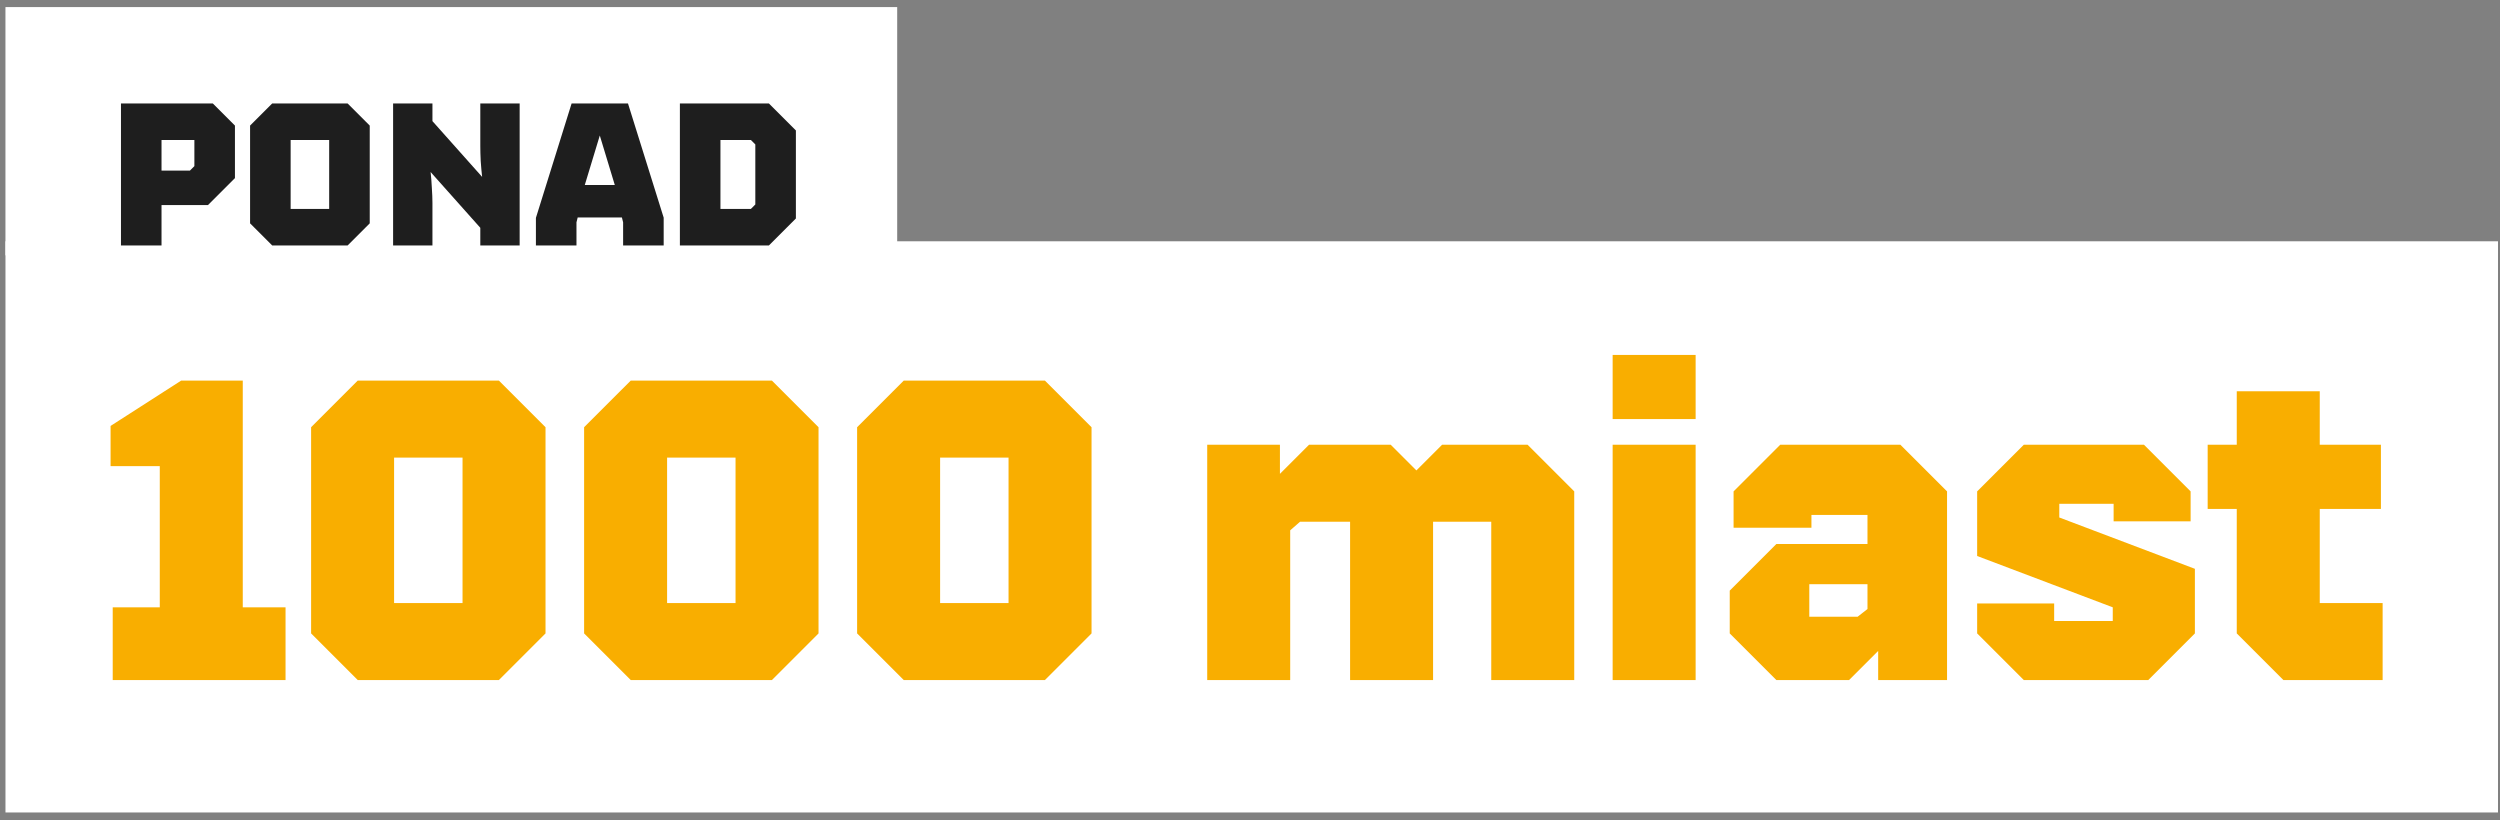 <svg xmlns="http://www.w3.org/2000/svg" width="253" height="83" viewBox="0 0 253 83" fill="none"><rect x="0" y="0" width="253" height="83" fill="#808080" stroke="none"/><rect width="252.244" height="57.804" transform="translate(0.554 24.418)" fill="white"></rect><path d="M28.897 68.82H11.407V61.46H16.169V47.174H11.191V43.105L18.334 38.516H24.568V61.46H28.897V68.82ZM50.488 68.82H36.202L31.484 64.101V43.235L36.202 38.516H50.488L55.207 43.235V64.101L50.488 68.82ZM39.882 46.309V61.028H46.809V46.309H39.882ZM78.117 68.82H63.831L59.112 64.101V43.235L63.831 38.516H78.117L82.835 43.235V64.101L78.117 68.82ZM67.51 46.309V61.028L74.437 61.028V46.309H67.51ZM105.745 68.82H91.459L86.74 64.101V43.235L91.459 38.516H105.745L110.464 43.235V64.101L105.745 68.82ZM95.139 46.309V61.028H102.065V46.309H95.139ZM130.568 68.82L122.17 68.82V45.01H129.529V47.954L132.473 45.01H140.741L143.339 47.607L145.936 45.01H154.595L159.313 49.728V68.82H150.915V52.802H145.027V68.82H136.629V52.802H131.564L130.568 53.668V68.82ZM171.598 42.412H163.2V35.919H171.598V42.412ZM171.598 68.82H163.2V45.01H171.598V68.82ZM197.041 49.728V68.82H190.071V65.876L187.127 68.82H179.768L175.049 64.101V59.772L179.768 55.053H188.989V52.109H183.317V53.408H175.438V49.728L180.157 45.01H192.322L197.041 49.728ZM188.989 59.123H183.101V62.413H187.993L188.989 61.633V59.123ZM213.811 62.846V61.46L200.088 56.266V49.728L204.807 45.01H216.972L221.69 49.728V52.759H213.898V50.984H208.4V52.369L222.123 57.564V64.101L217.405 68.82L204.807 68.82L200.088 64.101V61.071H207.881V62.846H213.811ZM241.122 68.82H231.079L226.36 64.101V51.504H223.416V45.01H226.36V39.598H234.759V45.01H240.949V51.504H234.759V61.028H241.122V68.82Z" fill="#F9AE00"></path><rect width="90.244" height="25.122" transform="translate(0.552 0.717)" fill="white"></rect><path d="M16.346 24.839H12.242V10.472L21.539 10.472L23.776 12.709V18.025L21.046 20.755H16.346V24.839ZM16.346 17.266H19.22L19.671 16.814V14.167H16.346V17.266ZM35.18 24.839H27.545L25.308 22.602V12.709L27.545 10.472H35.18L37.417 12.709V22.602L35.18 24.839ZM29.413 14.167V21.145H33.312V14.167H29.413ZM43.763 24.839H39.782V10.472H43.763V12.258L48.791 17.902C48.737 17.423 48.689 16.89 48.648 16.301C48.62 15.713 48.607 15.207 48.607 14.782V10.472H52.589V24.839H48.607V23.053L43.578 17.409C43.633 17.888 43.674 18.422 43.702 19.01C43.743 19.599 43.763 20.105 43.763 20.529V24.839ZM58.339 24.839H54.234V22.048L57.846 10.472L63.552 10.472L67.164 22.027V24.839H63.059V22.499L62.936 22.007L58.462 22.007L58.339 22.499V24.839ZM60.699 13.715L59.18 18.723L62.218 18.723L60.699 13.715ZM77.815 24.839H68.805V10.472H77.815L80.544 13.202V22.109L77.815 24.839ZM72.909 14.167V21.145H75.988L76.439 20.693V14.618L75.988 14.167L72.909 14.167Z" fill="#1E1E1E"></path></svg>